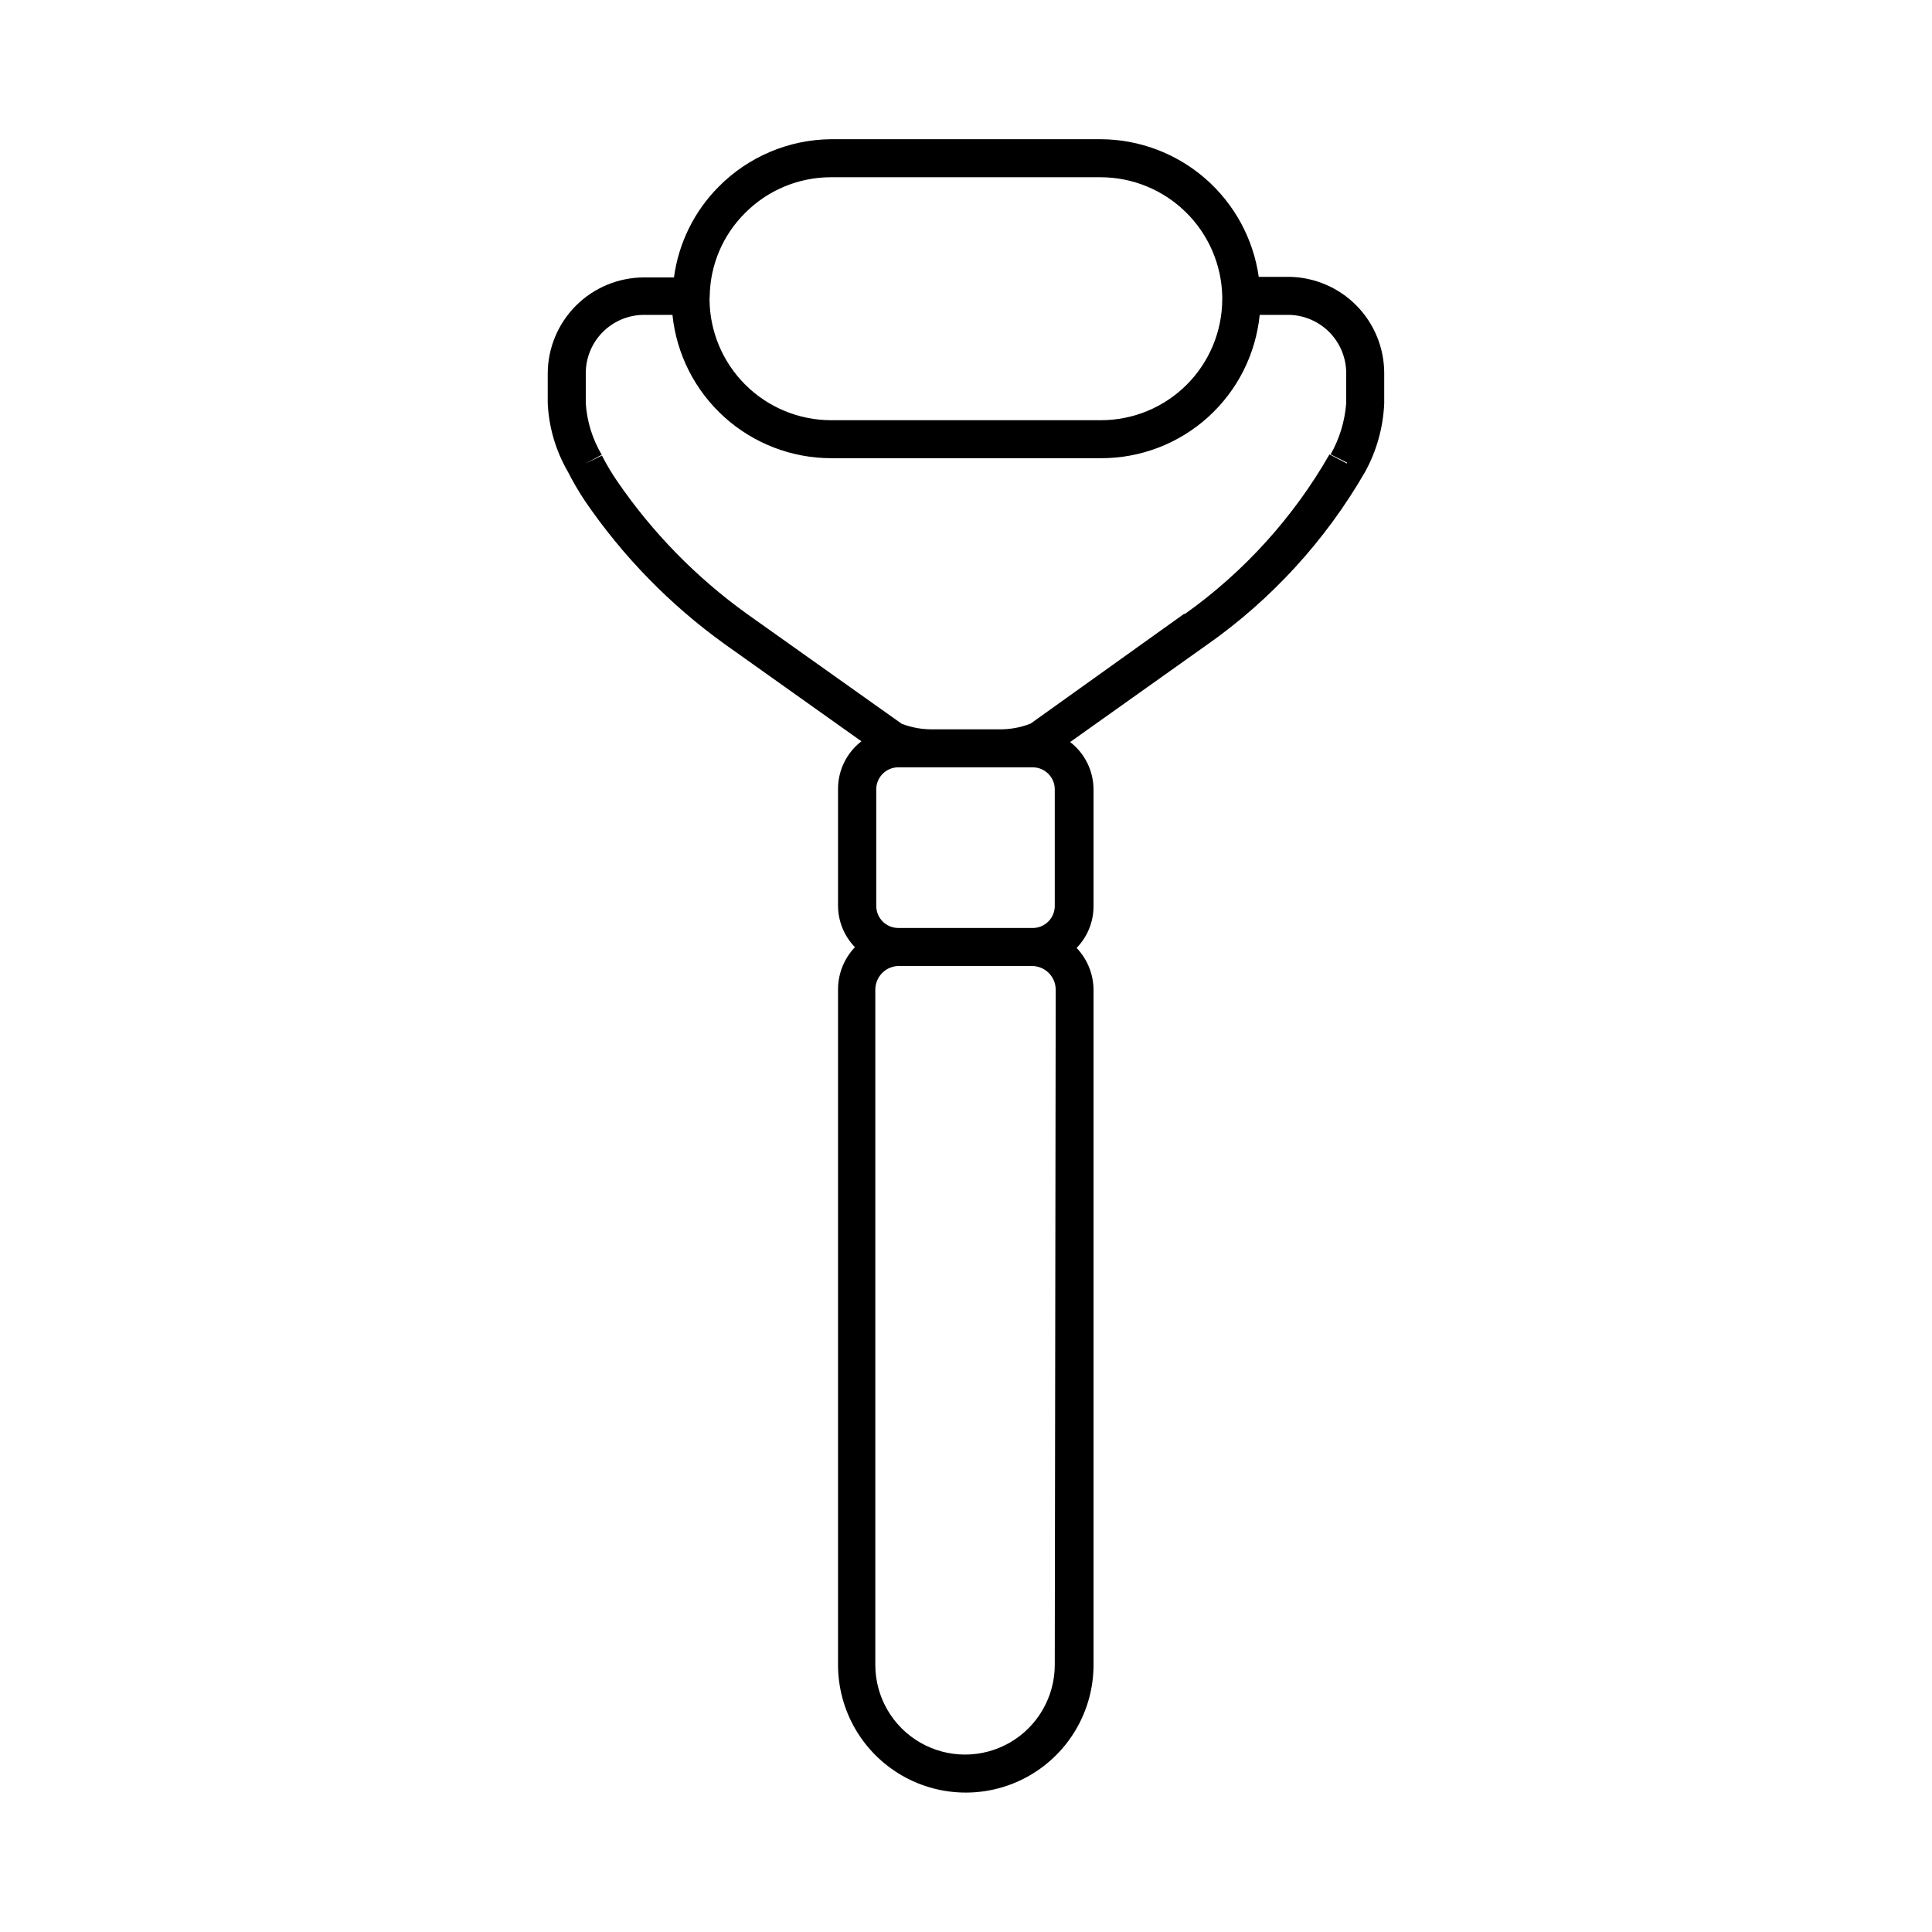 <?xml version="1.0" encoding="UTF-8"?>
<!-- Uploaded to: ICON Repo, www.svgrepo.com, Generator: ICON Repo Mixer Tools -->
<svg fill="#000000" width="800px" height="800px" version="1.1" viewBox="144 144 512 512" xmlns="http://www.w3.org/2000/svg">
 <path d="m485.64 217.37h-8.059c-1.438-10.082-6.453-19.316-14.129-26.012-7.676-6.695-17.504-10.41-27.688-10.465h-71.543c-11.172 0.105-21.855 4.613-29.723 12.547-6.496 6.508-10.672 14.969-11.891 24.082h-8.012c-6.731 0.027-13.18 2.707-17.941 7.461-4.766 4.758-7.461 11.199-7.5 17.93v7.961c0.301 6.387 2.133 12.605 5.34 18.137 1.359 2.672 2.875 5.262 4.535 7.758 10.043 14.707 22.574 27.543 37.031 37.938l36.223 25.746c-3.891 3-6.18 7.629-6.195 12.543v30.984c0 4.121 1.609 8.082 4.481 11.035-2.875 3.012-4.481 7.019-4.481 11.184v179c0 12.094 6.453 23.273 16.926 29.32 10.477 6.047 23.383 6.047 33.855 0 10.477-6.047 16.93-17.227 16.93-29.32v-178.8c-0.004-4.168-1.609-8.172-4.484-11.188 2.875-2.953 4.484-6.91 4.484-11.031v-30.984c-0.02-4.914-2.305-9.543-6.199-12.547l36.223-25.746 0.004 0.004c17.168-12.059 31.492-27.723 41.965-45.898 3.043-5.562 4.766-11.75 5.039-18.086v-8.012c0-6.715-2.641-13.156-7.356-17.938-4.715-4.781-11.121-7.512-17.836-7.606zm-14.406 5.793m-139.15-0.656v0.004c0.117-8.301 3.481-16.219 9.371-22.066 6.023-6.07 14.219-9.48 22.77-9.473h71.543c8.41 0.035 16.473 3.352 22.477 9.242 6 5.891 9.469 13.887 9.664 22.297v0.754c-0.012 8.523-3.41 16.695-9.449 22.715-6.035 6.019-14.219 9.391-22.742 9.379h-71.492c-8.516-0.016-16.68-3.394-22.711-9.41-6.035-6.012-9.441-14.168-9.48-22.684zm85.648 124.84v0.004c3.207 0.027 5.793 2.637 5.793 5.844v30.984c-0.051 3.074-2.473 5.586-5.543 5.742h-35.973c-3.207-0.027-5.793-2.637-5.793-5.844v-30.883c0-3.207 2.586-5.816 5.793-5.844h35.973zm5.793 237.85v0.004c0 8.496-4.535 16.348-11.891 20.594-7.359 4.246-16.422 4.246-23.781 0-7.356-4.246-11.887-12.098-11.887-20.594v-178.8c-0.031-1.742 0.66-3.418 1.91-4.633 1.25-1.211 2.949-1.852 4.688-1.766h34.863c1.68-0.016 3.293 0.645 4.484 1.824 1.195 1.184 1.863 2.793 1.863 4.473zm34.258-278.51-40.656 29.074c-2.742 1.082-5.672 1.594-8.617 1.512h-17.027c-2.906 0.082-5.801-0.414-8.516-1.461l-41.012-29.121h0.004c-13.453-9.66-25.113-21.594-34.461-35.266-1.465-2.148-2.793-4.387-3.981-6.699l-4.484 2.168 4.434-2.367v-0.004c-2.465-4.152-3.918-8.832-4.231-13.652v-7.961c0-4.094 1.621-8.02 4.512-10.918 2.891-2.898 6.809-4.535 10.902-4.547h7.559c1.07 10.414 5.965 20.059 13.734 27.074 7.769 7.016 17.863 10.902 28.332 10.91h71.492c10.477 0.027 20.59-3.848 28.367-10.871 7.777-7.023 12.66-16.688 13.699-27.113h7.809c4.043 0.09 7.887 1.762 10.711 4.652s4.406 6.769 4.406 10.812v7.961c-0.363 4.766-1.777 9.395-4.133 13.551l4.332 2.168v0.25l-4.637-2.418h0.004c-9.559 16.691-22.621 31.113-38.289 42.27z"/>
</svg>